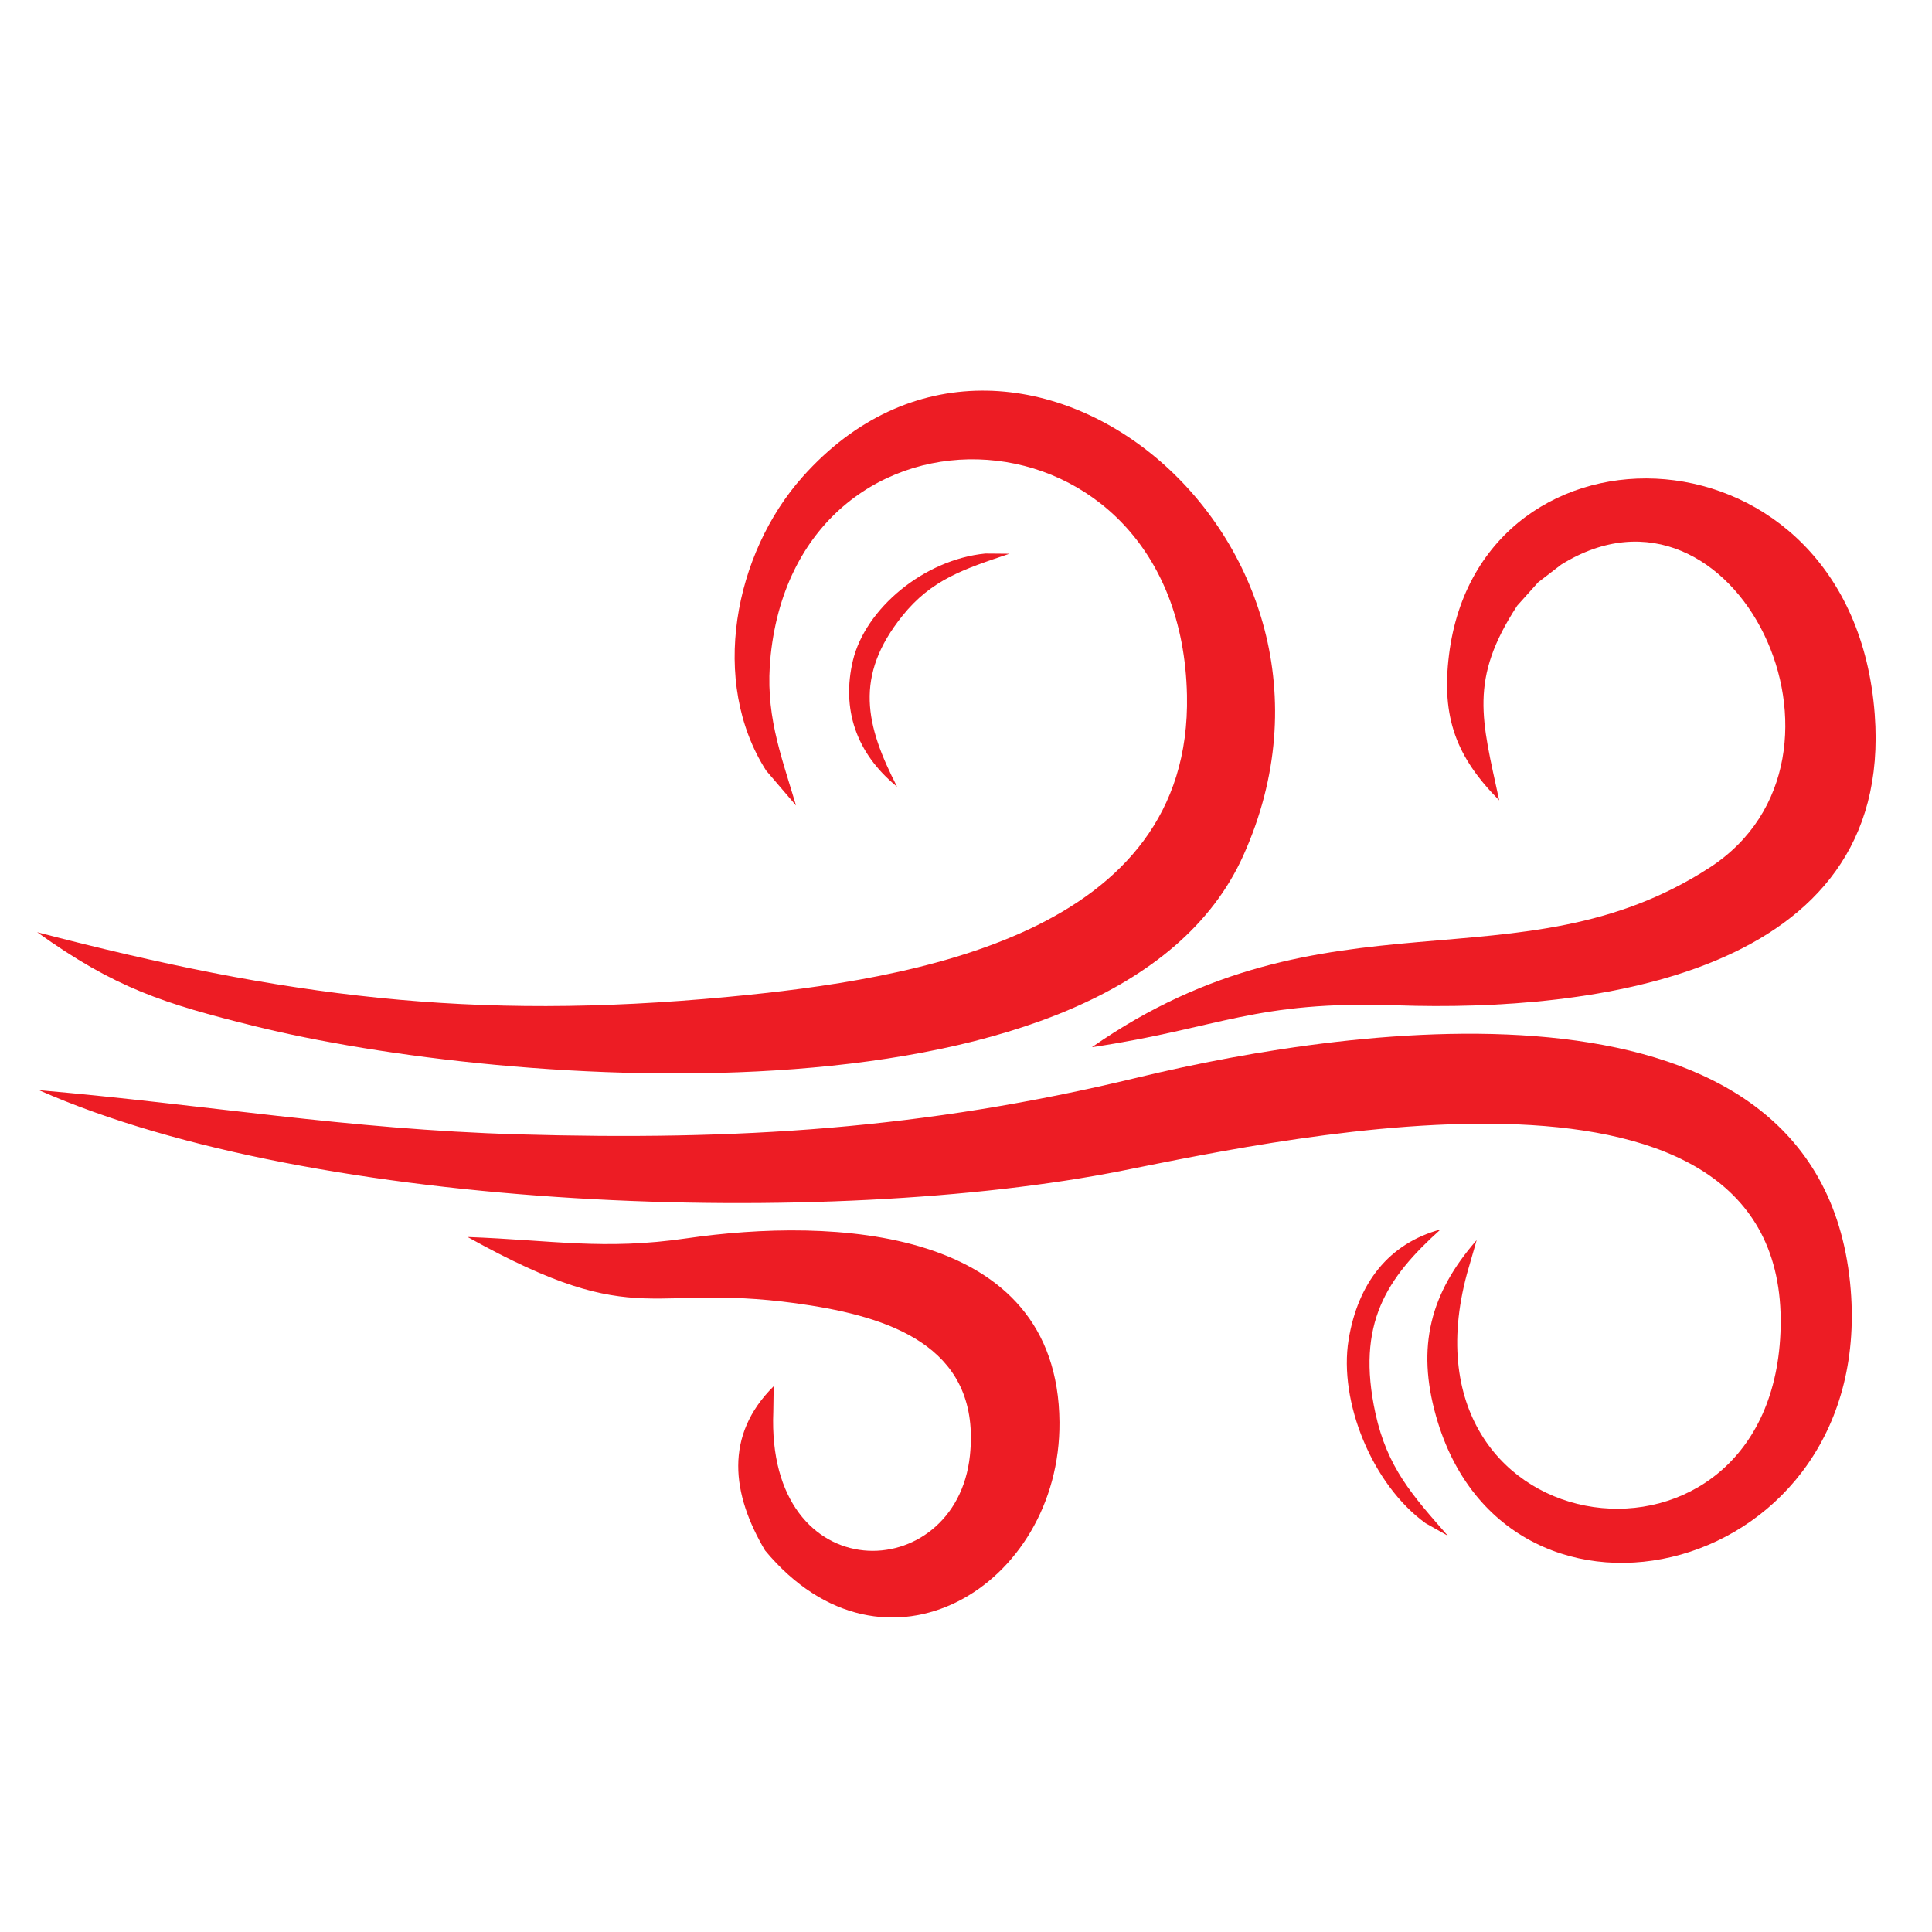 <svg xmlns="http://www.w3.org/2000/svg" width="100" viewBox="0 0 75 75" height="100" version="1.0"><defs><clipPath id="a"><path d="M1.426 40H72v21H1.426zm0 0"/></clipPath><clipPath id="b"><path d="M1.426 15H50v27H1.426zm0 0"/></clipPath></defs><g clip-path="url(#a)"><path fill="#ed1c24" d="M1.512 42.32c6.484.563 11.953 1.52 18.597 1.715 8.512.246 15.707-.187 24.075-2.21 8.39-2.024 26.351-4.622 27.636 7.968 1.168 11.488-13.324 14.93-16.074 5.18-.762-2.692-.223-4.774 1.578-6.832l-.375 1.3c-2.922 10.829 11.969 12.653 12.176 2.051.223-11.523-18.89-7.375-25.555-6.047C32.238 47.7 12.281 47.078 1.512 42.32" fill-rule="evenodd"/></g><g clip-path="url(#b)"><path fill="#ed1c24" d="M1.441 36.188c9.594 2.5 16.829 3.453 26.813 2.511 7.226-.683 18.02-2.418 17.824-11.715-.246-11.582-15.035-12.254-16.16-1.55-.234 2.226.36 3.75.984 5.836l-1.16-1.356c-2.207-3.453-1.242-8.418 1.41-11.398 8.266-9.29 22.641 2.406 17.114 14.695-4.895 10.883-28.75 9.016-38.391 6.621-3.5-.867-5.41-1.473-8.434-3.645" fill-rule="evenodd"/></g><path fill="#ed1c24" d="M42.387 40.652c9.152-6.379 16.59-2.175 23.98-6.972 6.586-4.27.973-15.95-5.762-11.762l-.894.687-.813.907c-1.878 2.87-1.378 4.414-.699 7.558-1.668-1.683-2.25-3.218-1.949-5.648 1.203-9.692 15.664-9.254 16.527 2.308.762 10.157-11.011 11.555-18.539 11.297-5.535-.191-6.84.875-11.851 1.625M18.152 48.02c3.285.12 5.282.523 8.516.05 5.598-.812 14.402-.5 14.46 7.14.048 6.352-6.788 10.56-11.429 4.977-1.293-2.187-1.594-4.46.336-6.374l-.015.984c-.286 7.004 7.097 6.797 7.632 1.707.426-4.055-2.812-5.29-6.172-5.824-6.382-1.016-6.468 1.16-13.328-2.66M34.824 30.54c-1.61-1.313-2.156-3.036-1.715-4.895.48-2.012 2.75-3.922 5.141-4.157l.938.008c-1.774.598-3.028 1-4.16 2.414-1.88 2.344-1.426 4.246-.204 6.63M55.922 47.727c-2.008.543-3.211 2.082-3.57 4.289-.387 2.386.906 5.609 2.992 7.117l.86.484c-1.376-1.566-2.352-2.652-2.81-4.754-.757-3.476.434-5.254 2.528-7.136" fill-rule="evenodd"/></svg>